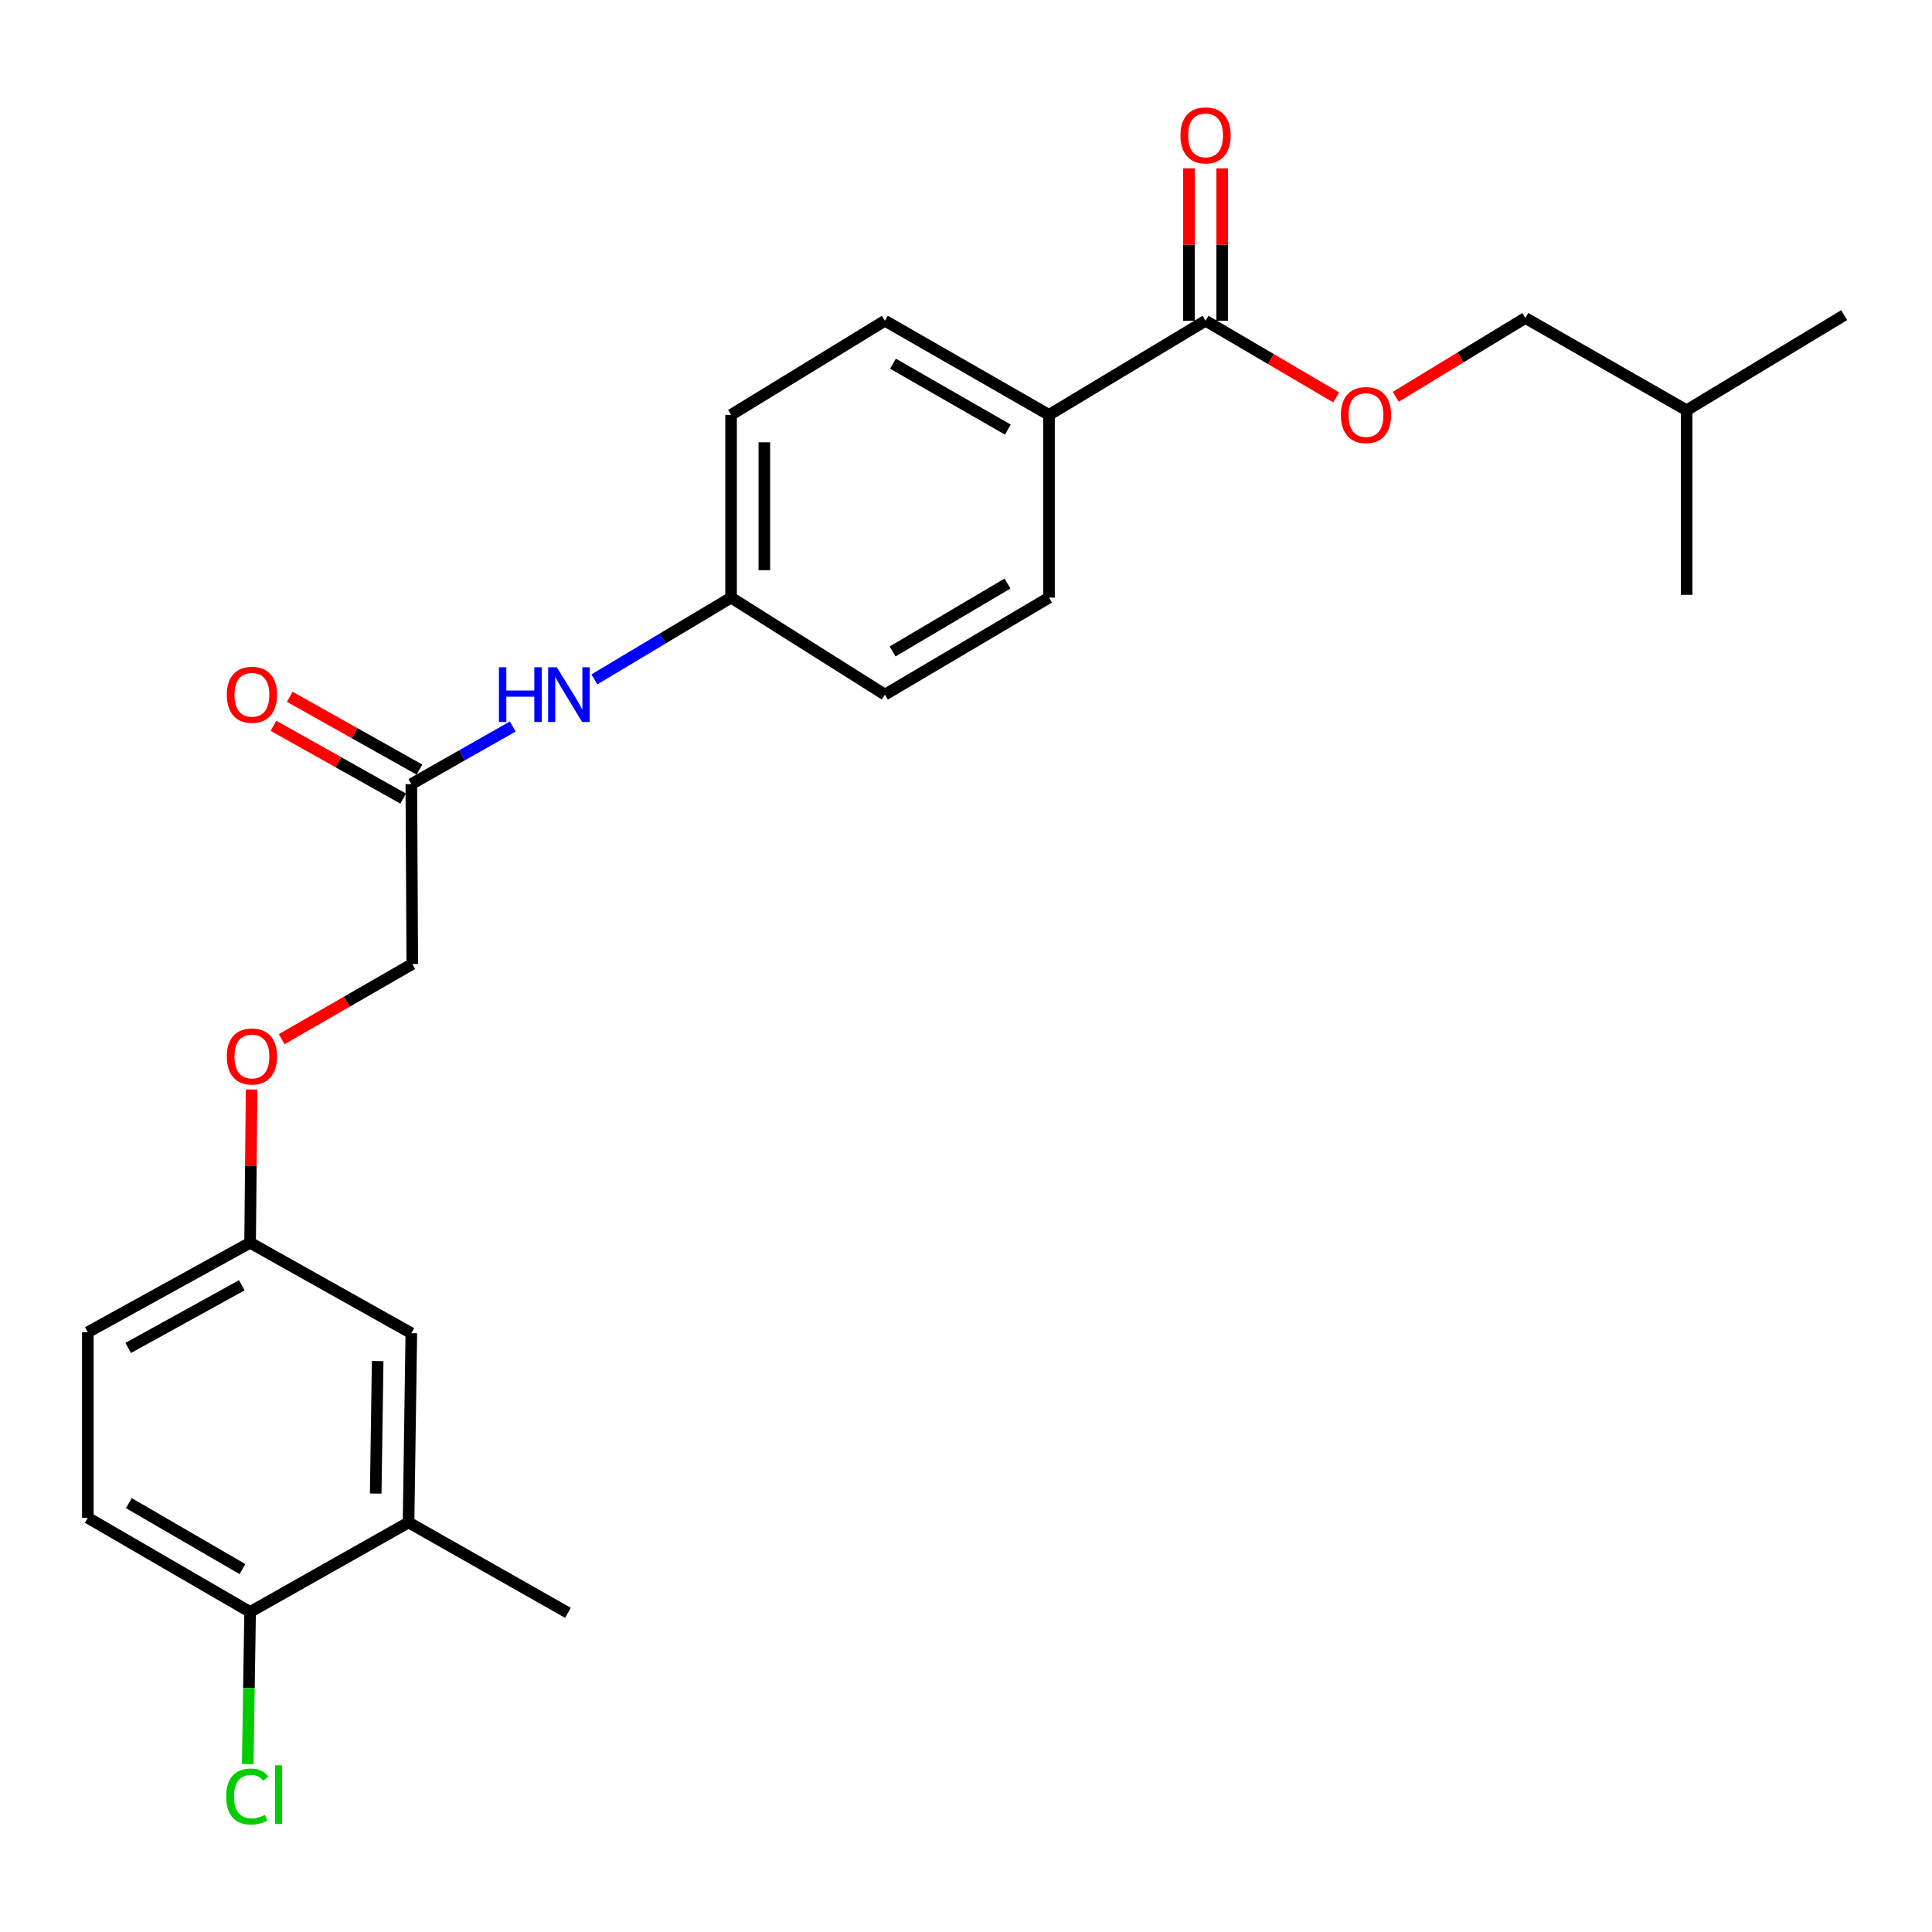 <?xml version='1.0' encoding='iso-8859-1'?>
<svg version='1.1' baseProfile='full'
              xmlns='http://www.w3.org/2000/svg'
                      xmlns:rdkit='http://www.rdkit.org/xml'
                      xmlns:xlink='http://www.w3.org/1999/xlink'
                  xml:space='preserve'
width='1000px' height='1000px' viewBox='0 0 1000 1000'>
<!-- END OF HEADER -->
<rect style='opacity:1.0;fill:#FFFFFF;stroke:none' width='1000' height='1000' x='0' y='0'> </rect>
<path class='bond-2' d='M 624.001,166.004 L 542.969,214.747' style='fill:none;fill-rule:evenodd;stroke:#000000;stroke-width:6px;stroke-linecap:butt;stroke-linejoin:miter;stroke-opacity:1' />
<path class='bond-4' d='M 624.001,166.004 L 657.813,185.853' style='fill:none;fill-rule:evenodd;stroke:#000000;stroke-width:6px;stroke-linecap:butt;stroke-linejoin:miter;stroke-opacity:1' />
<path class='bond-4' d='M 657.813,185.853 L 691.624,205.703' style='fill:none;fill-rule:evenodd;stroke:#FF0000;stroke-width:6px;stroke-linecap:butt;stroke-linejoin:miter;stroke-opacity:1' />
<path class='bond-7' d='M 632.606,166.004 L 632.606,126.577' style='fill:none;fill-rule:evenodd;stroke:#000000;stroke-width:6px;stroke-linecap:butt;stroke-linejoin:miter;stroke-opacity:1' />
<path class='bond-7' d='M 632.606,126.577 L 632.606,87.149' style='fill:none;fill-rule:evenodd;stroke:#FF0000;stroke-width:6px;stroke-linecap:butt;stroke-linejoin:miter;stroke-opacity:1' />
<path class='bond-7' d='M 615.396,166.004 L 615.396,126.577' style='fill:none;fill-rule:evenodd;stroke:#000000;stroke-width:6px;stroke-linecap:butt;stroke-linejoin:miter;stroke-opacity:1' />
<path class='bond-7' d='M 615.396,126.577 L 615.396,87.149' style='fill:none;fill-rule:evenodd;stroke:#FF0000;stroke-width:6px;stroke-linecap:butt;stroke-linejoin:miter;stroke-opacity:1' />
<path class='bond-0' d='M 212.902,405.85 L 239.149,390.944' style='fill:none;fill-rule:evenodd;stroke:#000000;stroke-width:6px;stroke-linecap:butt;stroke-linejoin:miter;stroke-opacity:1' />
<path class='bond-0' d='M 239.149,390.944 L 265.396,376.039' style='fill:none;fill-rule:evenodd;stroke:#0000FF;stroke-width:6px;stroke-linecap:butt;stroke-linejoin:miter;stroke-opacity:1' />
<path class='bond-8' d='M 217.114,398.346 L 183.545,379.501' style='fill:none;fill-rule:evenodd;stroke:#000000;stroke-width:6px;stroke-linecap:butt;stroke-linejoin:miter;stroke-opacity:1' />
<path class='bond-8' d='M 183.545,379.501 L 149.975,360.656' style='fill:none;fill-rule:evenodd;stroke:#FF0000;stroke-width:6px;stroke-linecap:butt;stroke-linejoin:miter;stroke-opacity:1' />
<path class='bond-8' d='M 208.69,413.353 L 175.12,394.509' style='fill:none;fill-rule:evenodd;stroke:#000000;stroke-width:6px;stroke-linecap:butt;stroke-linejoin:miter;stroke-opacity:1' />
<path class='bond-8' d='M 175.12,394.509 L 141.55,375.664' style='fill:none;fill-rule:evenodd;stroke:#FF0000;stroke-width:6px;stroke-linecap:butt;stroke-linejoin:miter;stroke-opacity:1' />
<path class='bond-15' d='M 212.902,405.85 L 213.399,498.958' style='fill:none;fill-rule:evenodd;stroke:#000000;stroke-width:6px;stroke-linecap:butt;stroke-linejoin:miter;stroke-opacity:1' />
<path class='bond-1' d='M 211.468,788.006 L 212.902,690.06' style='fill:none;fill-rule:evenodd;stroke:#000000;stroke-width:6px;stroke-linecap:butt;stroke-linejoin:miter;stroke-opacity:1' />
<path class='bond-1' d='M 194.474,773.062 L 195.478,704.5' style='fill:none;fill-rule:evenodd;stroke:#000000;stroke-width:6px;stroke-linecap:butt;stroke-linejoin:miter;stroke-opacity:1' />
<path class='bond-21' d='M 211.468,788.006 L 293.963,834.799' style='fill:none;fill-rule:evenodd;stroke:#000000;stroke-width:6px;stroke-linecap:butt;stroke-linejoin:miter;stroke-opacity:1' />
<path class='bond-26' d='M 211.468,788.006 L 129.451,834.35' style='fill:none;fill-rule:evenodd;stroke:#000000;stroke-width:6px;stroke-linecap:butt;stroke-linejoin:miter;stroke-opacity:1' />
<path class='bond-9' d='M 542.969,214.747 L 458.026,166.004' style='fill:none;fill-rule:evenodd;stroke:#000000;stroke-width:6px;stroke-linecap:butt;stroke-linejoin:miter;stroke-opacity:1' />
<path class='bond-9' d='M 521.661,222.363 L 462.201,188.243' style='fill:none;fill-rule:evenodd;stroke:#000000;stroke-width:6px;stroke-linecap:butt;stroke-linejoin:miter;stroke-opacity:1' />
<path class='bond-10' d='M 542.969,214.747 L 542.969,309.328' style='fill:none;fill-rule:evenodd;stroke:#000000;stroke-width:6px;stroke-linecap:butt;stroke-linejoin:miter;stroke-opacity:1' />
<path class='bond-3' d='M 307.646,351.649 L 343.027,330.488' style='fill:none;fill-rule:evenodd;stroke:#0000FF;stroke-width:6px;stroke-linecap:butt;stroke-linejoin:miter;stroke-opacity:1' />
<path class='bond-3' d='M 343.027,330.488 L 378.409,309.328' style='fill:none;fill-rule:evenodd;stroke:#000000;stroke-width:6px;stroke-linecap:butt;stroke-linejoin:miter;stroke-opacity:1' />
<path class='bond-17' d='M 722.445,205.376 L 755.986,184.982' style='fill:none;fill-rule:evenodd;stroke:#FF0000;stroke-width:6px;stroke-linecap:butt;stroke-linejoin:miter;stroke-opacity:1' />
<path class='bond-17' d='M 755.986,184.982 L 789.527,164.589' style='fill:none;fill-rule:evenodd;stroke:#000000;stroke-width:6px;stroke-linecap:butt;stroke-linejoin:miter;stroke-opacity:1' />
<path class='bond-5' d='M 129.451,834.35 L 45.455,785.597' style='fill:none;fill-rule:evenodd;stroke:#000000;stroke-width:6px;stroke-linecap:butt;stroke-linejoin:miter;stroke-opacity:1' />
<path class='bond-5' d='M 125.491,812.152 L 66.693,778.025' style='fill:none;fill-rule:evenodd;stroke:#000000;stroke-width:6px;stroke-linecap:butt;stroke-linejoin:miter;stroke-opacity:1' />
<path class='bond-16' d='M 129.451,834.35 L 128.842,873.714' style='fill:none;fill-rule:evenodd;stroke:#000000;stroke-width:6px;stroke-linecap:butt;stroke-linejoin:miter;stroke-opacity:1' />
<path class='bond-16' d='M 128.842,873.714 L 128.233,913.078' style='fill:none;fill-rule:evenodd;stroke:#00CC00;stroke-width:6px;stroke-linecap:butt;stroke-linejoin:miter;stroke-opacity:1' />
<path class='bond-6' d='M 212.902,690.06 L 129.451,643.238' style='fill:none;fill-rule:evenodd;stroke:#000000;stroke-width:6px;stroke-linecap:butt;stroke-linejoin:miter;stroke-opacity:1' />
<path class='bond-20' d='M 458.026,166.004 L 378.409,214.747' style='fill:none;fill-rule:evenodd;stroke:#000000;stroke-width:6px;stroke-linecap:butt;stroke-linejoin:miter;stroke-opacity:1' />
<path class='bond-19' d='M 542.969,309.328 L 458.026,359.535' style='fill:none;fill-rule:evenodd;stroke:#000000;stroke-width:6px;stroke-linecap:butt;stroke-linejoin:miter;stroke-opacity:1' />
<path class='bond-19' d='M 521.47,302.043 L 462.01,337.188' style='fill:none;fill-rule:evenodd;stroke:#000000;stroke-width:6px;stroke-linecap:butt;stroke-linejoin:miter;stroke-opacity:1' />
<path class='bond-11' d='M 45.455,785.597 L 45.455,689.563' style='fill:none;fill-rule:evenodd;stroke:#000000;stroke-width:6px;stroke-linecap:butt;stroke-linejoin:miter;stroke-opacity:1' />
<path class='bond-12' d='M 129.451,643.238 L 129.84,603.578' style='fill:none;fill-rule:evenodd;stroke:#000000;stroke-width:6px;stroke-linecap:butt;stroke-linejoin:miter;stroke-opacity:1' />
<path class='bond-12' d='M 129.84,603.578 L 130.229,563.918' style='fill:none;fill-rule:evenodd;stroke:#FF0000;stroke-width:6px;stroke-linecap:butt;stroke-linejoin:miter;stroke-opacity:1' />
<path class='bond-18' d='M 129.451,643.238 L 45.455,689.563' style='fill:none;fill-rule:evenodd;stroke:#000000;stroke-width:6px;stroke-linecap:butt;stroke-linejoin:miter;stroke-opacity:1' />
<path class='bond-18' d='M 125.163,665.257 L 66.365,697.685' style='fill:none;fill-rule:evenodd;stroke:#000000;stroke-width:6px;stroke-linecap:butt;stroke-linejoin:miter;stroke-opacity:1' />
<path class='bond-13' d='M 145.792,537.882 L 179.596,518.42' style='fill:none;fill-rule:evenodd;stroke:#FF0000;stroke-width:6px;stroke-linecap:butt;stroke-linejoin:miter;stroke-opacity:1' />
<path class='bond-13' d='M 179.596,518.42 L 213.399,498.958' style='fill:none;fill-rule:evenodd;stroke:#000000;stroke-width:6px;stroke-linecap:butt;stroke-linejoin:miter;stroke-opacity:1' />
<path class='bond-14' d='M 378.409,309.328 L 458.026,359.535' style='fill:none;fill-rule:evenodd;stroke:#000000;stroke-width:6px;stroke-linecap:butt;stroke-linejoin:miter;stroke-opacity:1' />
<path class='bond-25' d='M 378.409,309.328 L 378.409,214.747' style='fill:none;fill-rule:evenodd;stroke:#000000;stroke-width:6px;stroke-linecap:butt;stroke-linejoin:miter;stroke-opacity:1' />
<path class='bond-25' d='M 395.619,295.141 L 395.619,228.934' style='fill:none;fill-rule:evenodd;stroke:#000000;stroke-width:6px;stroke-linecap:butt;stroke-linejoin:miter;stroke-opacity:1' />
<path class='bond-22' d='M 789.527,164.589 L 873.006,212.348' style='fill:none;fill-rule:evenodd;stroke:#000000;stroke-width:6px;stroke-linecap:butt;stroke-linejoin:miter;stroke-opacity:1' />
<path class='bond-23' d='M 873.006,212.348 L 954.545,163.126' style='fill:none;fill-rule:evenodd;stroke:#000000;stroke-width:6px;stroke-linecap:butt;stroke-linejoin:miter;stroke-opacity:1' />
<path class='bond-24' d='M 873.006,212.348 L 873.006,307.894' style='fill:none;fill-rule:evenodd;stroke:#000000;stroke-width:6px;stroke-linecap:butt;stroke-linejoin:miter;stroke-opacity:1' />
<path  class='atom-4' d='M 258.24 345.375
L 262.08 345.375
L 262.08 357.415
L 276.56 357.415
L 276.56 345.375
L 280.4 345.375
L 280.4 373.695
L 276.56 373.695
L 276.56 360.615
L 262.08 360.615
L 262.08 373.695
L 258.24 373.695
L 258.24 345.375
' fill='#0000FF'/>
<path  class='atom-4' d='M 288.2 345.375
L 297.48 360.375
Q 298.4 361.855, 299.88 364.535
Q 301.36 367.215, 301.44 367.375
L 301.44 345.375
L 305.2 345.375
L 305.2 373.695
L 301.32 373.695
L 291.36 357.295
Q 290.2 355.375, 288.96 353.175
Q 287.76 350.975, 287.4 350.295
L 287.4 373.695
L 283.72 373.695
L 283.72 345.375
L 288.2 345.375
' fill='#0000FF'/>
<path  class='atom-5' d='M 694.031 214.827
Q 694.031 208.027, 697.391 204.227
Q 700.751 200.427, 707.031 200.427
Q 713.311 200.427, 716.671 204.227
Q 720.031 208.027, 720.031 214.827
Q 720.031 221.707, 716.631 225.627
Q 713.231 229.507, 707.031 229.507
Q 700.791 229.507, 697.391 225.627
Q 694.031 221.747, 694.031 214.827
M 707.031 226.307
Q 711.351 226.307, 713.671 223.427
Q 716.031 220.507, 716.031 214.827
Q 716.031 209.267, 713.671 206.467
Q 711.351 203.627, 707.031 203.627
Q 702.711 203.627, 700.351 206.427
Q 698.031 209.227, 698.031 214.827
Q 698.031 220.547, 700.351 223.427
Q 702.711 226.307, 707.031 226.307
' fill='#FF0000'/>
<path  class='atom-8' d='M 611.001 70.069
Q 611.001 63.269, 614.361 59.469
Q 617.721 55.669, 624.001 55.669
Q 630.281 55.669, 633.641 59.469
Q 637.001 63.269, 637.001 70.069
Q 637.001 76.949, 633.601 80.869
Q 630.201 84.749, 624.001 84.749
Q 617.761 84.749, 614.361 80.869
Q 611.001 76.989, 611.001 70.069
M 624.001 81.549
Q 628.321 81.549, 630.641 78.669
Q 633.001 75.749, 633.001 70.069
Q 633.001 64.509, 630.641 61.709
Q 628.321 58.869, 624.001 58.869
Q 619.681 58.869, 617.321 61.669
Q 615.001 64.469, 615.001 70.069
Q 615.001 75.789, 617.321 78.669
Q 619.681 81.549, 624.001 81.549
' fill='#FF0000'/>
<path  class='atom-9' d='M 117.397 359.615
Q 117.397 352.815, 120.757 349.015
Q 124.117 345.215, 130.397 345.215
Q 136.677 345.215, 140.037 349.015
Q 143.397 352.815, 143.397 359.615
Q 143.397 366.495, 139.997 370.415
Q 136.597 374.295, 130.397 374.295
Q 124.157 374.295, 120.757 370.415
Q 117.397 366.535, 117.397 359.615
M 130.397 371.095
Q 134.717 371.095, 137.037 368.215
Q 139.397 365.295, 139.397 359.615
Q 139.397 354.055, 137.037 351.255
Q 134.717 348.415, 130.397 348.415
Q 126.077 348.415, 123.717 351.215
Q 121.397 354.015, 121.397 359.615
Q 121.397 365.335, 123.717 368.215
Q 126.077 371.095, 130.397 371.095
' fill='#FF0000'/>
<path  class='atom-14' d='M 117.397 546.825
Q 117.397 540.025, 120.757 536.225
Q 124.117 532.425, 130.397 532.425
Q 136.677 532.425, 140.037 536.225
Q 143.397 540.025, 143.397 546.825
Q 143.397 553.705, 139.997 557.625
Q 136.597 561.505, 130.397 561.505
Q 124.157 561.505, 120.757 557.625
Q 117.397 553.745, 117.397 546.825
M 130.397 558.305
Q 134.717 558.305, 137.037 555.425
Q 139.397 552.505, 139.397 546.825
Q 139.397 541.265, 137.037 538.465
Q 134.717 535.625, 130.397 535.625
Q 126.077 535.625, 123.717 538.425
Q 121.397 541.225, 121.397 546.825
Q 121.397 552.545, 123.717 555.425
Q 126.077 558.305, 130.397 558.305
' fill='#FF0000'/>
<path  class='atom-17' d='M 117.068 929.882
Q 117.068 922.842, 120.348 919.162
Q 123.668 915.442, 129.948 915.442
Q 135.788 915.442, 138.908 919.562
L 136.268 921.722
Q 133.988 918.722, 129.948 918.722
Q 125.668 918.722, 123.388 921.602
Q 121.148 924.442, 121.148 929.882
Q 121.148 935.482, 123.468 938.362
Q 125.828 941.242, 130.388 941.242
Q 133.508 941.242, 137.148 939.362
L 138.268 942.362
Q 136.788 943.322, 134.548 943.882
Q 132.308 944.442, 129.828 944.442
Q 123.668 944.442, 120.348 940.682
Q 117.068 936.922, 117.068 929.882
' fill='#00CC00'/>
<path  class='atom-17' d='M 142.348 913.722
L 146.028 913.722
L 146.028 944.082
L 142.348 944.082
L 142.348 913.722
' fill='#00CC00'/>
</svg>
